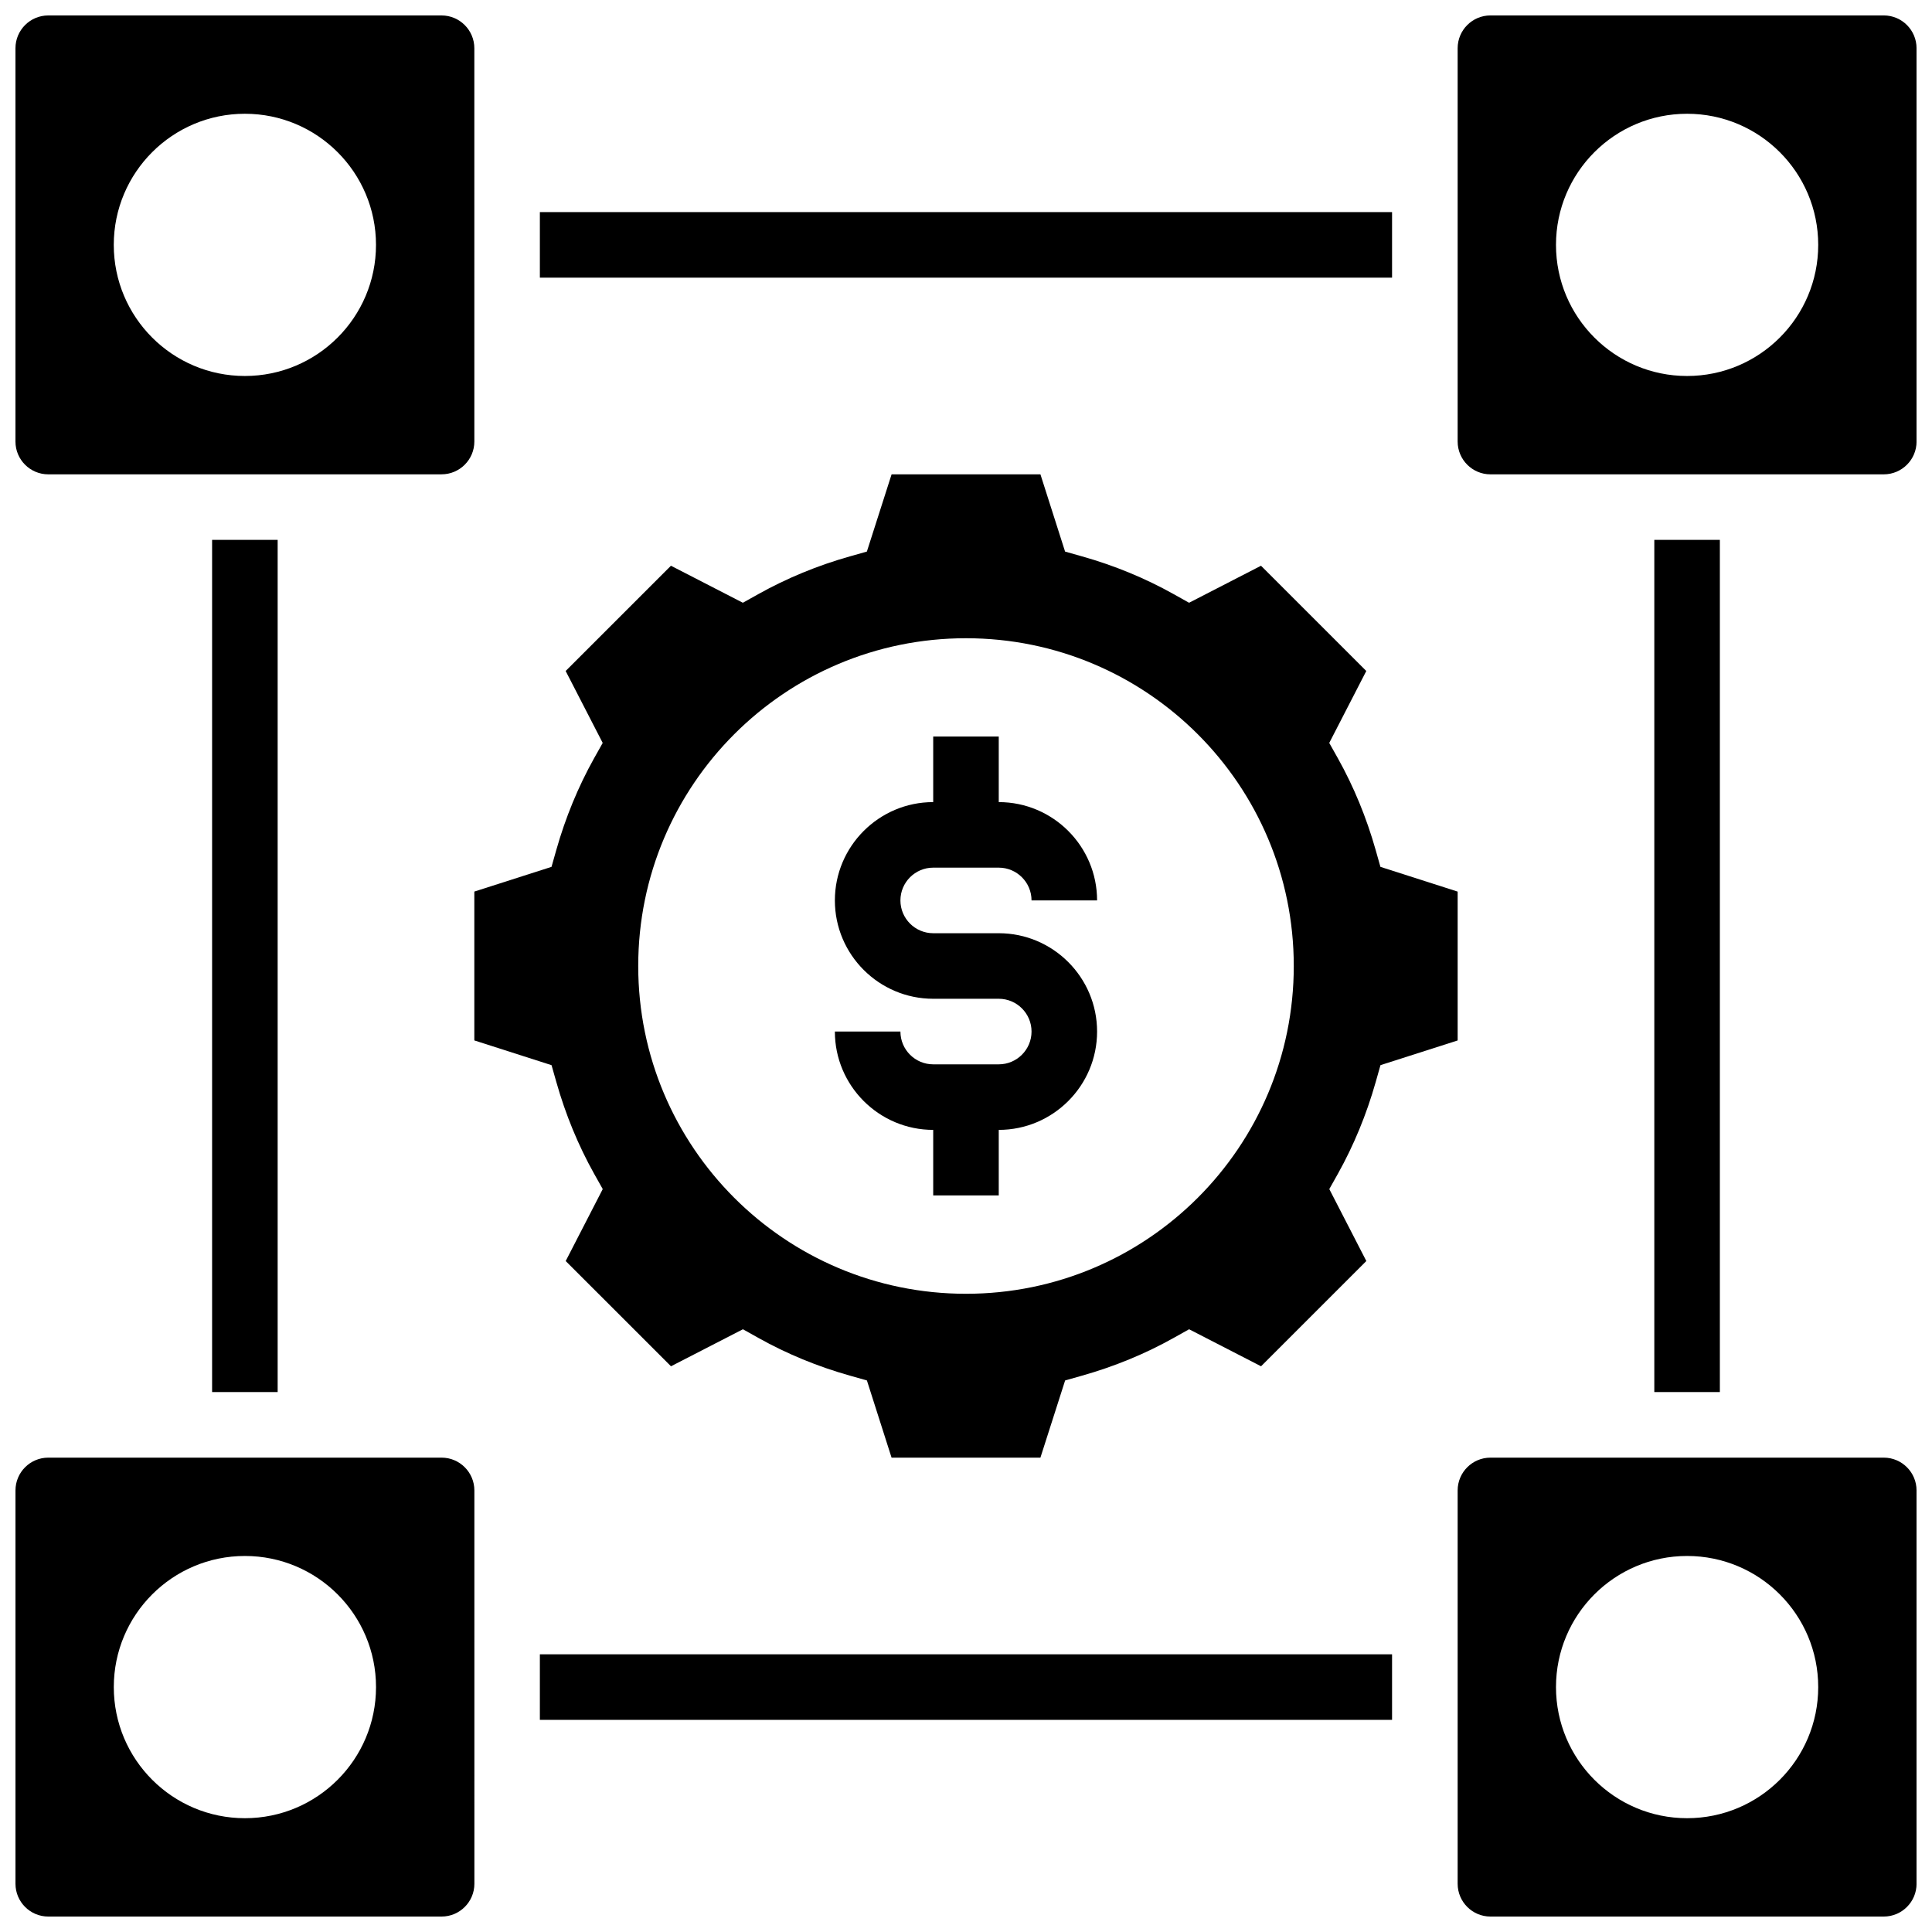 <?xml version="1.0" encoding="UTF-8"?>
<!-- Uploaded to: SVG Repo, www.svgrepo.com, Generator: SVG Repo Mixer Tools -->
<svg width="800px" height="800px" version="1.1" viewBox="144 144 512 512" xmlns="http://www.w3.org/2000/svg">
 <defs>
  <clipPath id="d">
   <path d="m148.09 148.09h121.91v121.91h-121.91z"/>
  </clipPath>
  <clipPath id="c">
   <path d="m148.09 530h121.91v121.9h-121.91z"/>
  </clipPath>
  <clipPath id="b">
   <path d="m530 148.09h121.9v121.91h-121.9z"/>
  </clipPath>
  <clipPath id="a">
   <path d="m530 530h121.9v121.9h-121.9z"/>
  </clipPath>
 </defs>
 <path d="m291.44 430.77c2.434 8.59 5.801 16.758 10.008 24.285l2.285 4.066-9.816 19.066 27.902 27.891 19.066-9.809 4.066 2.277c7.539 4.223 15.715 7.602 24.297 10.016l4.492 1.27 6.535 20.465h39.445l6.551-20.465 4.492-1.27c8.582-2.422 16.758-5.793 24.297-10.016l4.066-2.277 19.066 9.809 27.902-27.891-9.816-19.066 2.285-4.066c4.203-7.531 7.574-15.695 10.008-24.285l1.27-4.492 20.453-6.547v-39.445l-20.465-6.559-1.27-4.492c-2.434-8.59-5.801-16.758-10.008-24.285l-2.285-4.066 9.816-19.066-27.902-27.891-19.059 9.809-4.074-2.277c-7.559-4.231-15.73-7.602-24.297-10.016l-4.492-1.27-6.531-20.465h-39.445l-6.551 20.465-4.492 1.27c-8.566 2.414-16.738 5.793-24.297 10.016l-4.074 2.277-19.059-9.809-27.902 27.891 9.816 19.066-2.285 4.066c-4.203 7.531-7.574 15.695-10.008 24.285l-1.27 4.492-20.457 6.551v39.445l20.465 6.559zm108.56-117.63c47.977 0 86.863 38.891 86.863 86.863 0 47.977-38.891 86.863-86.863 86.863-47.977 0-86.863-38.891-86.863-86.863 0-47.977 38.887-86.863 86.863-86.863z"/>
 <path d="m408.68 426.06h-17.371c-4.793 0-8.688-3.898-8.688-8.688h-17.371c0 14.367 11.691 26.059 26.059 26.059v17.371h17.371v-17.371c14.367 0 26.059-11.691 26.059-26.059 0-14.367-11.691-26.059-26.059-26.059h-17.371c-4.793 0-8.688-3.898-8.688-8.688 0-4.785 3.891-8.688 8.688-8.688h17.371c4.793 0 8.688 3.898 8.688 8.688h17.371c0-14.367-11.691-26.059-26.059-26.059v-17.371h-17.371v17.371c-14.367 0-26.059 11.691-26.059 26.059s11.691 26.059 26.059 26.059h17.371c4.793 0 8.688 3.898 8.688 8.688 0 4.785-3.891 8.688-8.688 8.688z"/>
 <g clip-path="url(#d)">
  <path d="m156.78 269.7h104.24c4.793 0 8.688-3.898 8.688-8.688l-0.004-104.23c0-4.785-3.891-8.688-8.688-8.688h-104.23c-4.797 0-8.688 3.898-8.688 8.688v104.24c0 4.785 3.891 8.684 8.688 8.684zm52.117-95.551c19.188 0 34.746 15.559 34.746 34.746s-15.559 34.746-34.746 34.746-34.746-15.559-34.746-34.746 15.559-34.746 34.746-34.746z"/>
 </g>
 <g clip-path="url(#c)">
  <path d="m261.02 530.29h-104.23c-4.793 0-8.688 3.898-8.688 8.688v104.24c0 4.785 3.891 8.688 8.688 8.688h104.24c4.793 0 8.688-3.898 8.688-8.688l-0.004-104.24c0-4.785-3.891-8.688-8.688-8.688zm-52.117 95.551c-19.188 0-34.746-15.559-34.746-34.746s15.559-34.746 34.746-34.746 34.746 15.559 34.746 34.746-15.559 34.746-34.746 34.746z"/>
 </g>
 <g clip-path="url(#b)">
  <path d="m643.22 148.09h-104.24c-4.793 0-8.688 3.898-8.688 8.688v104.24c0 4.785 3.891 8.688 8.688 8.688h104.24c4.793 0 8.688-3.898 8.688-8.688l-0.004-104.24c0-4.789-3.891-8.688-8.684-8.688zm-52.121 95.551c-19.188 0-34.746-15.559-34.746-34.746s15.559-34.746 34.746-34.746 34.746 15.559 34.746 34.746-15.559 34.746-34.746 34.746z"/>
 </g>
 <g clip-path="url(#a)">
  <path d="m643.22 530.29h-104.24c-4.793 0-8.688 3.898-8.688 8.688v104.24c0 4.785 3.891 8.688 8.688 8.688h104.24c4.793 0 8.688-3.898 8.688-8.688l-0.004-104.24c0-4.785-3.891-8.688-8.684-8.688zm-52.121 95.551c-19.188 0-34.746-15.559-34.746-34.746s15.559-34.746 34.746-34.746 34.746 15.559 34.746 34.746-15.559 34.746-34.746 34.746z"/>
 </g>
 <path d="m287.07 200.21h225.84v17.371h-225.84z"/>
 <path d="m582.41 287.07h17.371v225.84h-17.371z"/>
 <path d="m287.07 582.41h225.84v17.371h-225.84z"/>
 <path d="m200.21 287.07h17.371v225.84h-17.371z"/>
</svg>